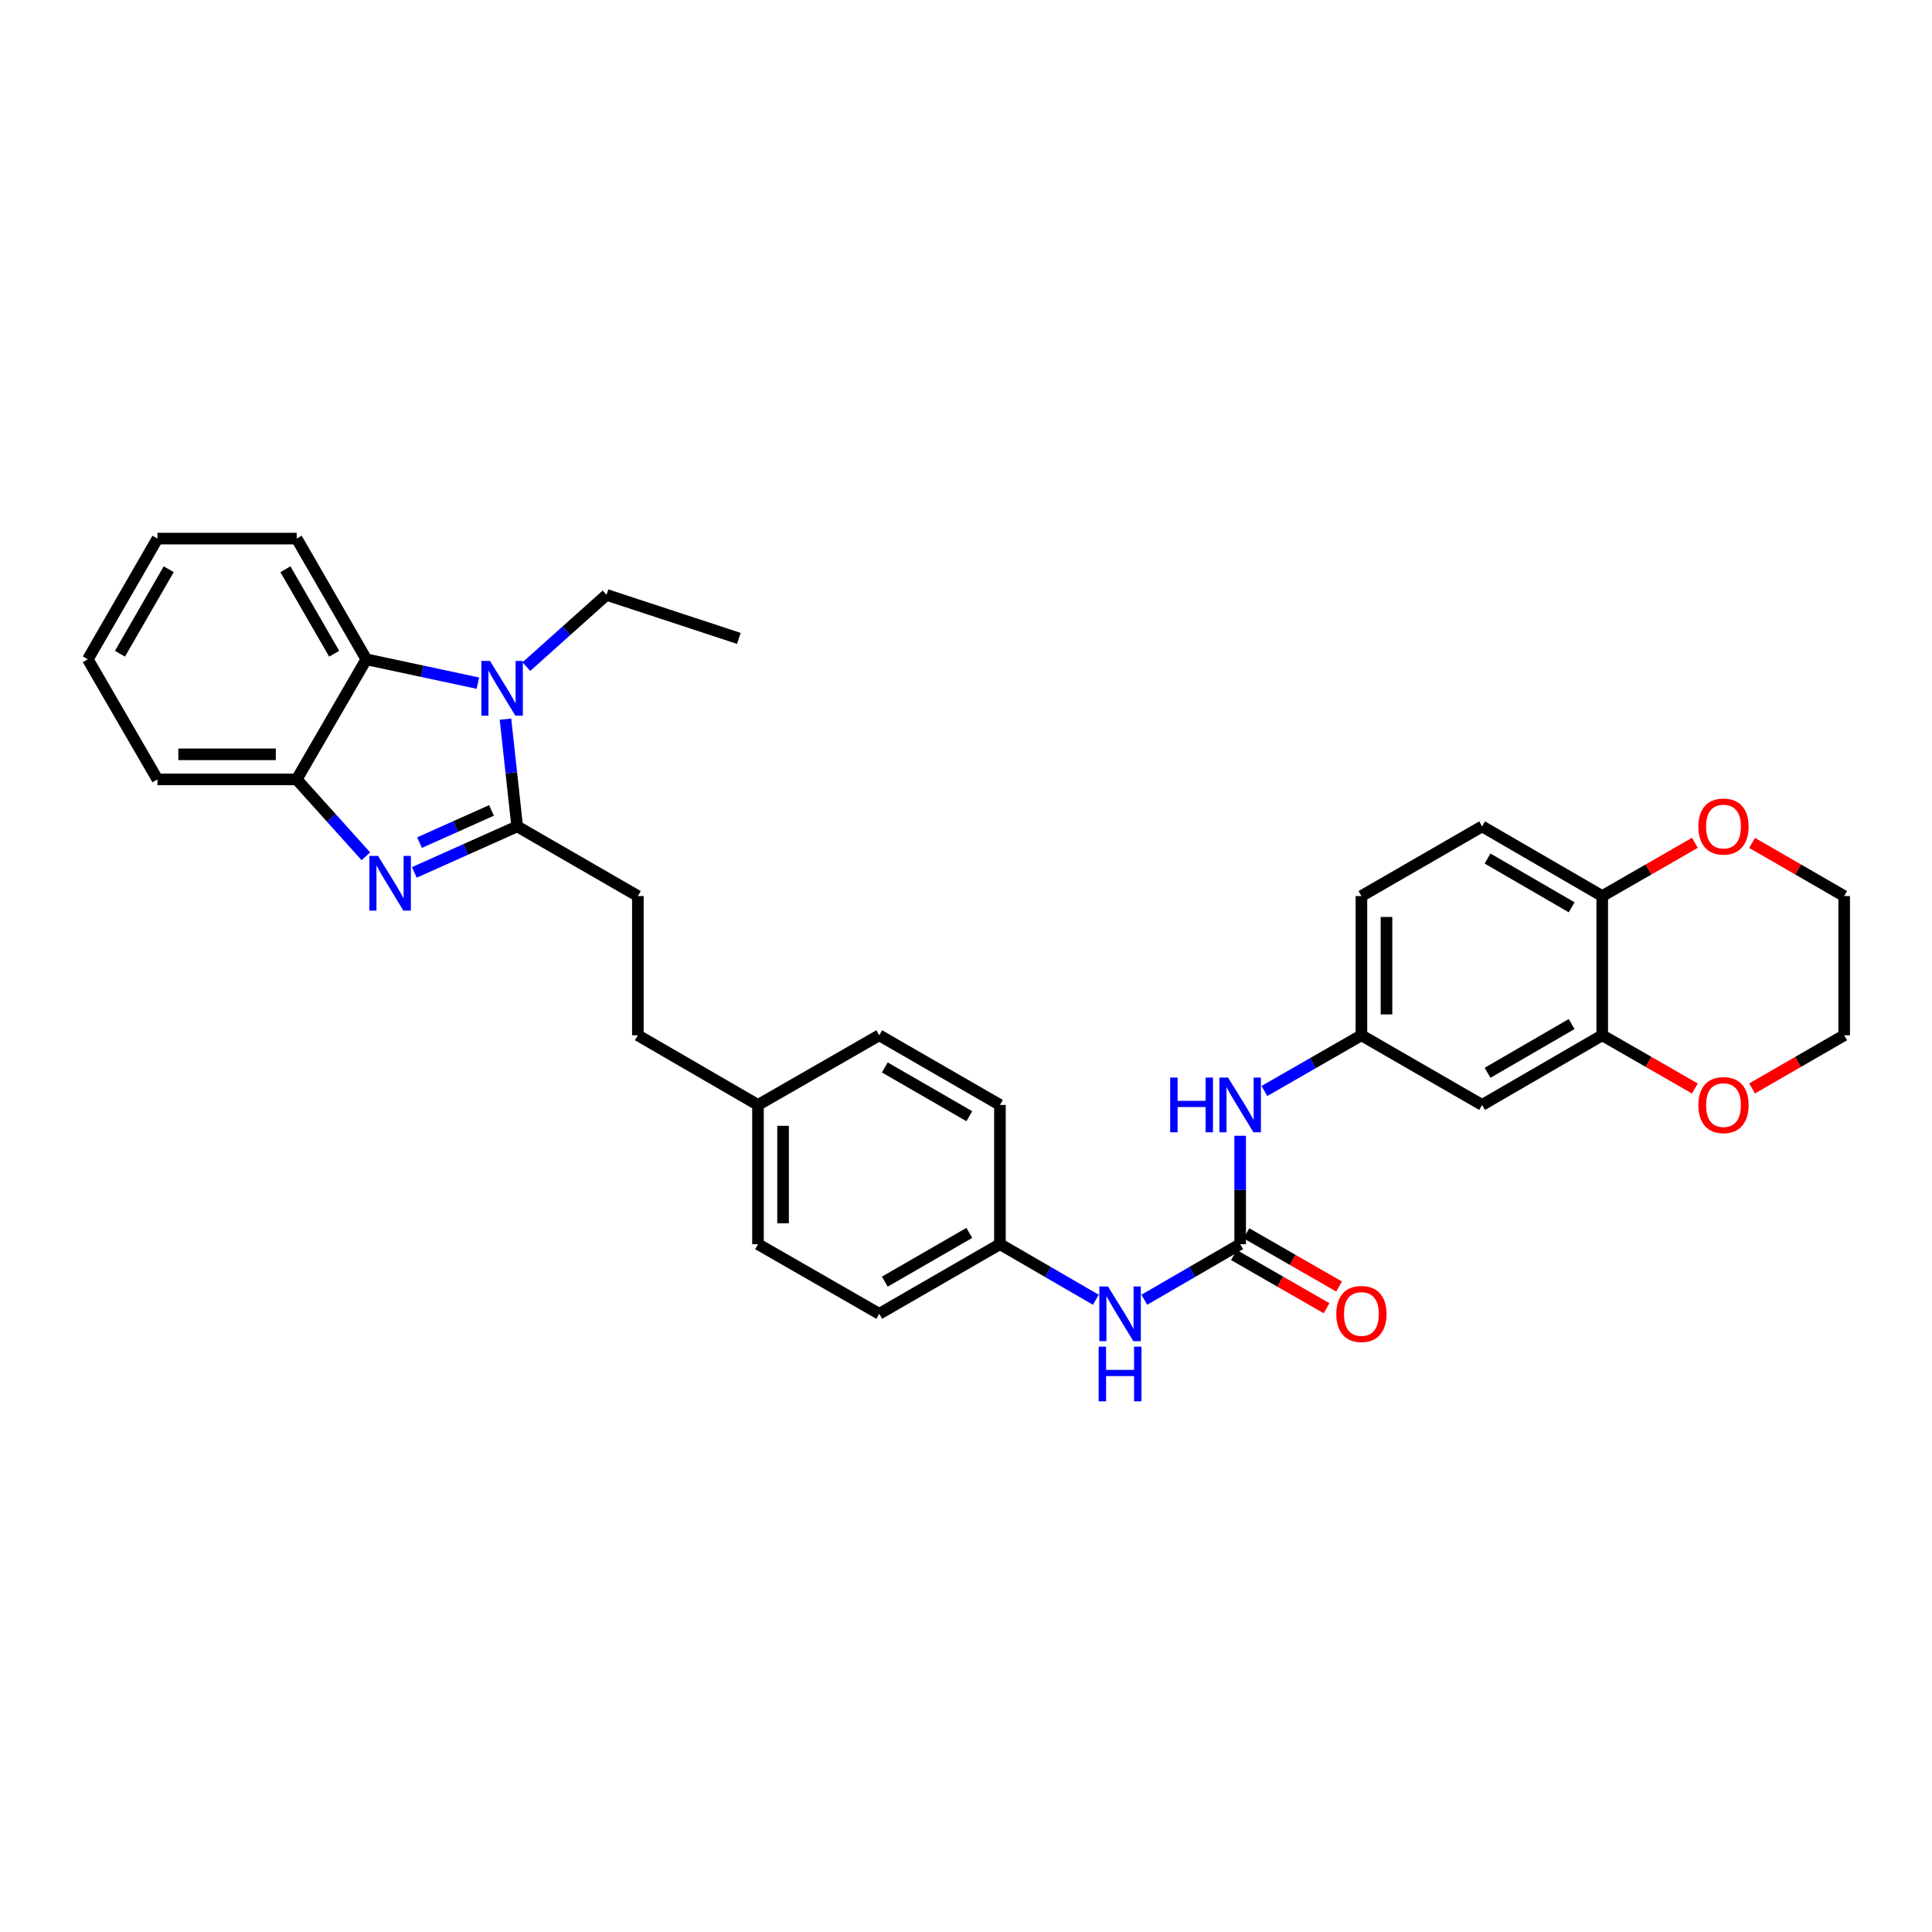 <?xml version='1.0' encoding='iso-8859-1'?>
<svg version='1.1' baseProfile='full'
              xmlns='http://www.w3.org/2000/svg'
                      xmlns:rdkit='http://www.rdkit.org/xml'
                      xmlns:xlink='http://www.w3.org/1999/xlink'
                  xml:space='preserve'
width='1000px' height='1000px' viewBox='0 0 1000 1000'>
<!-- END OF HEADER -->
<rect style='opacity:1.0;fill:#FFFFFF;stroke:none' width='1000' height='1000' x='0' y='0'> </rect>
<path class='bond-0' d='M 267.688,427.738 L 241.076,439.645' style='fill:none;fill-rule:evenodd;stroke:#000000;stroke-width:6px;stroke-linecap:butt;stroke-linejoin:miter;stroke-opacity:1' />
<path class='bond-0' d='M 241.076,439.645 L 214.463,451.553' style='fill:none;fill-rule:evenodd;stroke:#0000FF;stroke-width:6px;stroke-linecap:butt;stroke-linejoin:miter;stroke-opacity:1' />
<path class='bond-0' d='M 254.405,419.466 L 235.776,427.801' style='fill:none;fill-rule:evenodd;stroke:#000000;stroke-width:6px;stroke-linecap:butt;stroke-linejoin:miter;stroke-opacity:1' />
<path class='bond-0' d='M 235.776,427.801 L 217.148,436.136' style='fill:none;fill-rule:evenodd;stroke:#0000FF;stroke-width:6px;stroke-linecap:butt;stroke-linejoin:miter;stroke-opacity:1' />
<path class='bond-1' d='M 267.688,427.738 L 264.659,399.986' style='fill:none;fill-rule:evenodd;stroke:#000000;stroke-width:6px;stroke-linecap:butt;stroke-linejoin:miter;stroke-opacity:1' />
<path class='bond-1' d='M 264.659,399.986 L 261.63,372.234' style='fill:none;fill-rule:evenodd;stroke:#0000FF;stroke-width:6px;stroke-linecap:butt;stroke-linejoin:miter;stroke-opacity:1' />
<path class='bond-11' d='M 267.688,427.738 L 330.16,463.804' style='fill:none;fill-rule:evenodd;stroke:#000000;stroke-width:6px;stroke-linecap:butt;stroke-linejoin:miter;stroke-opacity:1' />
<path class='bond-4' d='M 189.375,443.218 L 171.47,423.317' style='fill:none;fill-rule:evenodd;stroke:#0000FF;stroke-width:6px;stroke-linecap:butt;stroke-linejoin:miter;stroke-opacity:1' />
<path class='bond-4' d='M 171.47,423.317 L 153.565,403.415' style='fill:none;fill-rule:evenodd;stroke:#000000;stroke-width:6px;stroke-linecap:butt;stroke-linejoin:miter;stroke-opacity:1' />
<path class='bond-2' d='M 247.352,353.597 L 218.484,347.425' style='fill:none;fill-rule:evenodd;stroke:#0000FF;stroke-width:6px;stroke-linecap:butt;stroke-linejoin:miter;stroke-opacity:1' />
<path class='bond-2' d='M 218.484,347.425 L 189.617,341.254' style='fill:none;fill-rule:evenodd;stroke:#000000;stroke-width:6px;stroke-linecap:butt;stroke-linejoin:miter;stroke-opacity:1' />
<path class='bond-17' d='M 272.442,345.043 L 293.191,326.474' style='fill:none;fill-rule:evenodd;stroke:#0000FF;stroke-width:6px;stroke-linecap:butt;stroke-linejoin:miter;stroke-opacity:1' />
<path class='bond-17' d='M 293.191,326.474 L 313.94,307.906' style='fill:none;fill-rule:evenodd;stroke:#000000;stroke-width:6px;stroke-linecap:butt;stroke-linejoin:miter;stroke-opacity:1' />
<path class='bond-25' d='M 189.617,341.254 L 153.565,278.782' style='fill:none;fill-rule:evenodd;stroke:#000000;stroke-width:6px;stroke-linecap:butt;stroke-linejoin:miter;stroke-opacity:1' />
<path class='bond-25' d='M 172.97,338.369 L 147.734,294.638' style='fill:none;fill-rule:evenodd;stroke:#000000;stroke-width:6px;stroke-linecap:butt;stroke-linejoin:miter;stroke-opacity:1' />
<path class='bond-32' d='M 189.617,341.254 L 153.565,403.415' style='fill:none;fill-rule:evenodd;stroke:#000000;stroke-width:6px;stroke-linecap:butt;stroke-linejoin:miter;stroke-opacity:1' />
<path class='bond-3' d='M 641.906,643.974 L 617.093,658.364' style='fill:none;fill-rule:evenodd;stroke:#000000;stroke-width:6px;stroke-linecap:butt;stroke-linejoin:miter;stroke-opacity:1' />
<path class='bond-3' d='M 617.093,658.364 L 592.281,672.755' style='fill:none;fill-rule:evenodd;stroke:#0000FF;stroke-width:6px;stroke-linecap:butt;stroke-linejoin:miter;stroke-opacity:1' />
<path class='bond-6' d='M 641.906,643.974 L 641.906,615.925' style='fill:none;fill-rule:evenodd;stroke:#000000;stroke-width:6px;stroke-linecap:butt;stroke-linejoin:miter;stroke-opacity:1' />
<path class='bond-6' d='M 641.906,615.925 L 641.906,587.876' style='fill:none;fill-rule:evenodd;stroke:#0000FF;stroke-width:6px;stroke-linecap:butt;stroke-linejoin:miter;stroke-opacity:1' />
<path class='bond-12' d='M 638.674,649.6 L 662.649,663.372' style='fill:none;fill-rule:evenodd;stroke:#000000;stroke-width:6px;stroke-linecap:butt;stroke-linejoin:miter;stroke-opacity:1' />
<path class='bond-12' d='M 662.649,663.372 L 686.625,677.144' style='fill:none;fill-rule:evenodd;stroke:#FF0000;stroke-width:6px;stroke-linecap:butt;stroke-linejoin:miter;stroke-opacity:1' />
<path class='bond-12' d='M 645.137,638.348 L 669.113,652.12' style='fill:none;fill-rule:evenodd;stroke:#000000;stroke-width:6px;stroke-linecap:butt;stroke-linejoin:miter;stroke-opacity:1' />
<path class='bond-12' d='M 669.113,652.12 L 693.088,665.892' style='fill:none;fill-rule:evenodd;stroke:#FF0000;stroke-width:6px;stroke-linecap:butt;stroke-linejoin:miter;stroke-opacity:1' />
<path class='bond-26' d='M 153.565,403.415 L 81.492,403.415' style='fill:none;fill-rule:evenodd;stroke:#000000;stroke-width:6px;stroke-linecap:butt;stroke-linejoin:miter;stroke-opacity:1' />
<path class='bond-26' d='M 142.754,390.439 L 92.303,390.439' style='fill:none;fill-rule:evenodd;stroke:#000000;stroke-width:6px;stroke-linecap:butt;stroke-linejoin:miter;stroke-opacity:1' />
<path class='bond-5' d='M 829.314,535.863 L 767.138,571.915' style='fill:none;fill-rule:evenodd;stroke:#000000;stroke-width:6px;stroke-linecap:butt;stroke-linejoin:miter;stroke-opacity:1' />
<path class='bond-5' d='M 813.478,530.045 L 769.955,555.281' style='fill:none;fill-rule:evenodd;stroke:#000000;stroke-width:6px;stroke-linecap:butt;stroke-linejoin:miter;stroke-opacity:1' />
<path class='bond-13' d='M 829.314,535.863 L 853.289,549.635' style='fill:none;fill-rule:evenodd;stroke:#000000;stroke-width:6px;stroke-linecap:butt;stroke-linejoin:miter;stroke-opacity:1' />
<path class='bond-13' d='M 853.289,549.635 L 877.264,563.408' style='fill:none;fill-rule:evenodd;stroke:#FF0000;stroke-width:6px;stroke-linecap:butt;stroke-linejoin:miter;stroke-opacity:1' />
<path class='bond-35' d='M 829.314,535.863 L 829.314,463.804' style='fill:none;fill-rule:evenodd;stroke:#000000;stroke-width:6px;stroke-linecap:butt;stroke-linejoin:miter;stroke-opacity:1' />
<path class='bond-10' d='M 654.455,564.706 L 679.561,550.284' style='fill:none;fill-rule:evenodd;stroke:#0000FF;stroke-width:6px;stroke-linecap:butt;stroke-linejoin:miter;stroke-opacity:1' />
<path class='bond-10' d='M 679.561,550.284 L 704.666,535.863' style='fill:none;fill-rule:evenodd;stroke:#000000;stroke-width:6px;stroke-linecap:butt;stroke-linejoin:miter;stroke-opacity:1' />
<path class='bond-7' d='M 767.138,571.915 L 704.666,535.863' style='fill:none;fill-rule:evenodd;stroke:#000000;stroke-width:6px;stroke-linecap:butt;stroke-linejoin:miter;stroke-opacity:1' />
<path class='bond-8' d='M 567.207,672.756 L 542.388,658.365' style='fill:none;fill-rule:evenodd;stroke:#0000FF;stroke-width:6px;stroke-linecap:butt;stroke-linejoin:miter;stroke-opacity:1' />
<path class='bond-8' d='M 542.388,658.365 L 517.568,643.974' style='fill:none;fill-rule:evenodd;stroke:#000000;stroke-width:6px;stroke-linecap:butt;stroke-linejoin:miter;stroke-opacity:1' />
<path class='bond-9' d='M 829.314,463.804 L 767.138,427.738' style='fill:none;fill-rule:evenodd;stroke:#000000;stroke-width:6px;stroke-linecap:butt;stroke-linejoin:miter;stroke-opacity:1' />
<path class='bond-9' d='M 813.477,469.618 L 769.953,444.372' style='fill:none;fill-rule:evenodd;stroke:#000000;stroke-width:6px;stroke-linecap:butt;stroke-linejoin:miter;stroke-opacity:1' />
<path class='bond-14' d='M 829.314,463.804 L 853.289,450.026' style='fill:none;fill-rule:evenodd;stroke:#000000;stroke-width:6px;stroke-linecap:butt;stroke-linejoin:miter;stroke-opacity:1' />
<path class='bond-14' d='M 853.289,450.026 L 877.264,436.248' style='fill:none;fill-rule:evenodd;stroke:#FF0000;stroke-width:6px;stroke-linecap:butt;stroke-linejoin:miter;stroke-opacity:1' />
<path class='bond-18' d='M 704.666,535.863 L 704.666,463.804' style='fill:none;fill-rule:evenodd;stroke:#000000;stroke-width:6px;stroke-linecap:butt;stroke-linejoin:miter;stroke-opacity:1' />
<path class='bond-18' d='M 717.642,525.054 L 717.642,474.613' style='fill:none;fill-rule:evenodd;stroke:#000000;stroke-width:6px;stroke-linecap:butt;stroke-linejoin:miter;stroke-opacity:1' />
<path class='bond-20' d='M 330.16,463.804 L 330.16,535.863' style='fill:none;fill-rule:evenodd;stroke:#000000;stroke-width:6px;stroke-linecap:butt;stroke-linejoin:miter;stroke-opacity:1' />
<path class='bond-27' d='M 906.877,563.372 L 930.711,549.618' style='fill:none;fill-rule:evenodd;stroke:#FF0000;stroke-width:6px;stroke-linecap:butt;stroke-linejoin:miter;stroke-opacity:1' />
<path class='bond-27' d='M 930.711,549.618 L 954.545,535.863' style='fill:none;fill-rule:evenodd;stroke:#000000;stroke-width:6px;stroke-linecap:butt;stroke-linejoin:miter;stroke-opacity:1' />
<path class='bond-28' d='M 906.877,436.284 L 930.711,450.044' style='fill:none;fill-rule:evenodd;stroke:#FF0000;stroke-width:6px;stroke-linecap:butt;stroke-linejoin:miter;stroke-opacity:1' />
<path class='bond-28' d='M 930.711,450.044 L 954.545,463.804' style='fill:none;fill-rule:evenodd;stroke:#000000;stroke-width:6px;stroke-linecap:butt;stroke-linejoin:miter;stroke-opacity:1' />
<path class='bond-15' d='M 767.138,427.738 L 704.666,463.804' style='fill:none;fill-rule:evenodd;stroke:#000000;stroke-width:6px;stroke-linecap:butt;stroke-linejoin:miter;stroke-opacity:1' />
<path class='bond-16' d='M 517.568,643.974 L 455.096,680.025' style='fill:none;fill-rule:evenodd;stroke:#000000;stroke-width:6px;stroke-linecap:butt;stroke-linejoin:miter;stroke-opacity:1' />
<path class='bond-16' d='M 501.711,638.143 L 457.981,663.379' style='fill:none;fill-rule:evenodd;stroke:#000000;stroke-width:6px;stroke-linecap:butt;stroke-linejoin:miter;stroke-opacity:1' />
<path class='bond-34' d='M 517.568,643.974 L 517.568,571.915' style='fill:none;fill-rule:evenodd;stroke:#000000;stroke-width:6px;stroke-linecap:butt;stroke-linejoin:miter;stroke-opacity:1' />
<path class='bond-29' d='M 313.94,307.906 L 382.417,330.433' style='fill:none;fill-rule:evenodd;stroke:#000000;stroke-width:6px;stroke-linecap:butt;stroke-linejoin:miter;stroke-opacity:1' />
<path class='bond-19' d='M 392.336,571.915 L 330.16,535.863' style='fill:none;fill-rule:evenodd;stroke:#000000;stroke-width:6px;stroke-linecap:butt;stroke-linejoin:miter;stroke-opacity:1' />
<path class='bond-23' d='M 392.336,571.915 L 455.096,535.863' style='fill:none;fill-rule:evenodd;stroke:#000000;stroke-width:6px;stroke-linecap:butt;stroke-linejoin:miter;stroke-opacity:1' />
<path class='bond-24' d='M 392.336,571.915 L 392.336,643.974' style='fill:none;fill-rule:evenodd;stroke:#000000;stroke-width:6px;stroke-linecap:butt;stroke-linejoin:miter;stroke-opacity:1' />
<path class='bond-24' d='M 405.312,582.723 L 405.312,633.165' style='fill:none;fill-rule:evenodd;stroke:#000000;stroke-width:6px;stroke-linecap:butt;stroke-linejoin:miter;stroke-opacity:1' />
<path class='bond-21' d='M 517.568,571.915 L 455.096,535.863' style='fill:none;fill-rule:evenodd;stroke:#000000;stroke-width:6px;stroke-linecap:butt;stroke-linejoin:miter;stroke-opacity:1' />
<path class='bond-21' d='M 501.711,577.746 L 457.981,552.51' style='fill:none;fill-rule:evenodd;stroke:#000000;stroke-width:6px;stroke-linecap:butt;stroke-linejoin:miter;stroke-opacity:1' />
<path class='bond-22' d='M 455.096,680.025 L 392.336,643.974' style='fill:none;fill-rule:evenodd;stroke:#000000;stroke-width:6px;stroke-linecap:butt;stroke-linejoin:miter;stroke-opacity:1' />
<path class='bond-30' d='M 153.565,278.782 L 81.492,278.782' style='fill:none;fill-rule:evenodd;stroke:#000000;stroke-width:6px;stroke-linecap:butt;stroke-linejoin:miter;stroke-opacity:1' />
<path class='bond-31' d='M 81.492,403.415 L 45.455,341.254' style='fill:none;fill-rule:evenodd;stroke:#000000;stroke-width:6px;stroke-linecap:butt;stroke-linejoin:miter;stroke-opacity:1' />
<path class='bond-36' d='M 954.545,535.863 L 954.545,463.804' style='fill:none;fill-rule:evenodd;stroke:#000000;stroke-width:6px;stroke-linecap:butt;stroke-linejoin:miter;stroke-opacity:1' />
<path class='bond-33' d='M 81.492,278.782 L 45.455,341.254' style='fill:none;fill-rule:evenodd;stroke:#000000;stroke-width:6px;stroke-linecap:butt;stroke-linejoin:miter;stroke-opacity:1' />
<path class='bond-33' d='M 87.326,294.636 L 62.1,338.367' style='fill:none;fill-rule:evenodd;stroke:#000000;stroke-width:6px;stroke-linecap:butt;stroke-linejoin:miter;stroke-opacity:1' />
<path  class='atom-1' d='M 195.662 443.004
L 204.942 458.004
Q 205.862 459.484, 207.342 462.164
Q 208.822 464.844, 208.902 465.004
L 208.902 443.004
L 212.662 443.004
L 212.662 471.324
L 208.782 471.324
L 198.822 454.924
Q 197.662 453.004, 196.422 450.804
Q 195.222 448.604, 194.862 447.924
L 194.862 471.324
L 191.182 471.324
L 191.182 443.004
L 195.662 443.004
' fill='#0000FF'/>
<path  class='atom-2' d='M 253.628 342.117
L 262.908 357.117
Q 263.828 358.597, 265.308 361.277
Q 266.788 363.957, 266.868 364.117
L 266.868 342.117
L 270.628 342.117
L 270.628 370.437
L 266.748 370.437
L 256.788 354.037
Q 255.628 352.117, 254.388 349.917
Q 253.188 347.717, 252.828 347.037
L 252.828 370.437
L 249.148 370.437
L 249.148 342.117
L 253.628 342.117
' fill='#0000FF'/>
<path  class='atom-7' d='M 605.686 557.755
L 609.526 557.755
L 609.526 569.795
L 624.006 569.795
L 624.006 557.755
L 627.846 557.755
L 627.846 586.075
L 624.006 586.075
L 624.006 572.995
L 609.526 572.995
L 609.526 586.075
L 605.686 586.075
L 605.686 557.755
' fill='#0000FF'/>
<path  class='atom-7' d='M 635.646 557.755
L 644.926 572.755
Q 645.846 574.235, 647.326 576.915
Q 648.806 579.595, 648.886 579.755
L 648.886 557.755
L 652.646 557.755
L 652.646 586.075
L 648.766 586.075
L 638.806 569.675
Q 637.646 567.755, 636.406 565.555
Q 635.206 563.355, 634.846 562.675
L 634.846 586.075
L 631.166 586.075
L 631.166 557.755
L 635.646 557.755
' fill='#0000FF'/>
<path  class='atom-9' d='M 573.484 665.865
L 582.764 680.865
Q 583.684 682.345, 585.164 685.025
Q 586.644 687.705, 586.724 687.865
L 586.724 665.865
L 590.484 665.865
L 590.484 694.185
L 586.604 694.185
L 576.644 677.785
Q 575.484 675.865, 574.244 673.665
Q 573.044 671.465, 572.684 670.785
L 572.684 694.185
L 569.004 694.185
L 569.004 665.865
L 573.484 665.865
' fill='#0000FF'/>
<path  class='atom-9' d='M 568.664 697.017
L 572.504 697.017
L 572.504 709.057
L 586.984 709.057
L 586.984 697.017
L 590.824 697.017
L 590.824 725.337
L 586.984 725.337
L 586.984 712.257
L 572.504 712.257
L 572.504 725.337
L 568.664 725.337
L 568.664 697.017
' fill='#0000FF'/>
<path  class='atom-13' d='M 691.666 680.105
Q 691.666 673.305, 695.026 669.505
Q 698.386 665.705, 704.666 665.705
Q 710.946 665.705, 714.306 669.505
Q 717.666 673.305, 717.666 680.105
Q 717.666 686.985, 714.266 690.905
Q 710.866 694.785, 704.666 694.785
Q 698.426 694.785, 695.026 690.905
Q 691.666 687.025, 691.666 680.105
M 704.666 691.585
Q 708.986 691.585, 711.306 688.705
Q 713.666 685.785, 713.666 680.105
Q 713.666 674.545, 711.306 671.745
Q 708.986 668.905, 704.666 668.905
Q 700.346 668.905, 697.986 671.705
Q 695.666 674.505, 695.666 680.105
Q 695.666 685.825, 697.986 688.705
Q 700.346 691.585, 704.666 691.585
' fill='#FF0000'/>
<path  class='atom-14' d='M 879.074 571.995
Q 879.074 565.195, 882.434 561.395
Q 885.794 557.595, 892.074 557.595
Q 898.354 557.595, 901.714 561.395
Q 905.074 565.195, 905.074 571.995
Q 905.074 578.875, 901.674 582.795
Q 898.274 586.675, 892.074 586.675
Q 885.834 586.675, 882.434 582.795
Q 879.074 578.915, 879.074 571.995
M 892.074 583.475
Q 896.394 583.475, 898.714 580.595
Q 901.074 577.675, 901.074 571.995
Q 901.074 566.435, 898.714 563.635
Q 896.394 560.795, 892.074 560.795
Q 887.754 560.795, 885.394 563.595
Q 883.074 566.395, 883.074 571.995
Q 883.074 577.715, 885.394 580.595
Q 887.754 583.475, 892.074 583.475
' fill='#FF0000'/>
<path  class='atom-15' d='M 879.074 427.818
Q 879.074 421.018, 882.434 417.218
Q 885.794 413.418, 892.074 413.418
Q 898.354 413.418, 901.714 417.218
Q 905.074 421.018, 905.074 427.818
Q 905.074 434.698, 901.674 438.618
Q 898.274 442.498, 892.074 442.498
Q 885.834 442.498, 882.434 438.618
Q 879.074 434.738, 879.074 427.818
M 892.074 439.298
Q 896.394 439.298, 898.714 436.418
Q 901.074 433.498, 901.074 427.818
Q 901.074 422.258, 898.714 419.458
Q 896.394 416.618, 892.074 416.618
Q 887.754 416.618, 885.394 419.418
Q 883.074 422.218, 883.074 427.818
Q 883.074 433.538, 885.394 436.418
Q 887.754 439.298, 892.074 439.298
' fill='#FF0000'/>
</svg>
